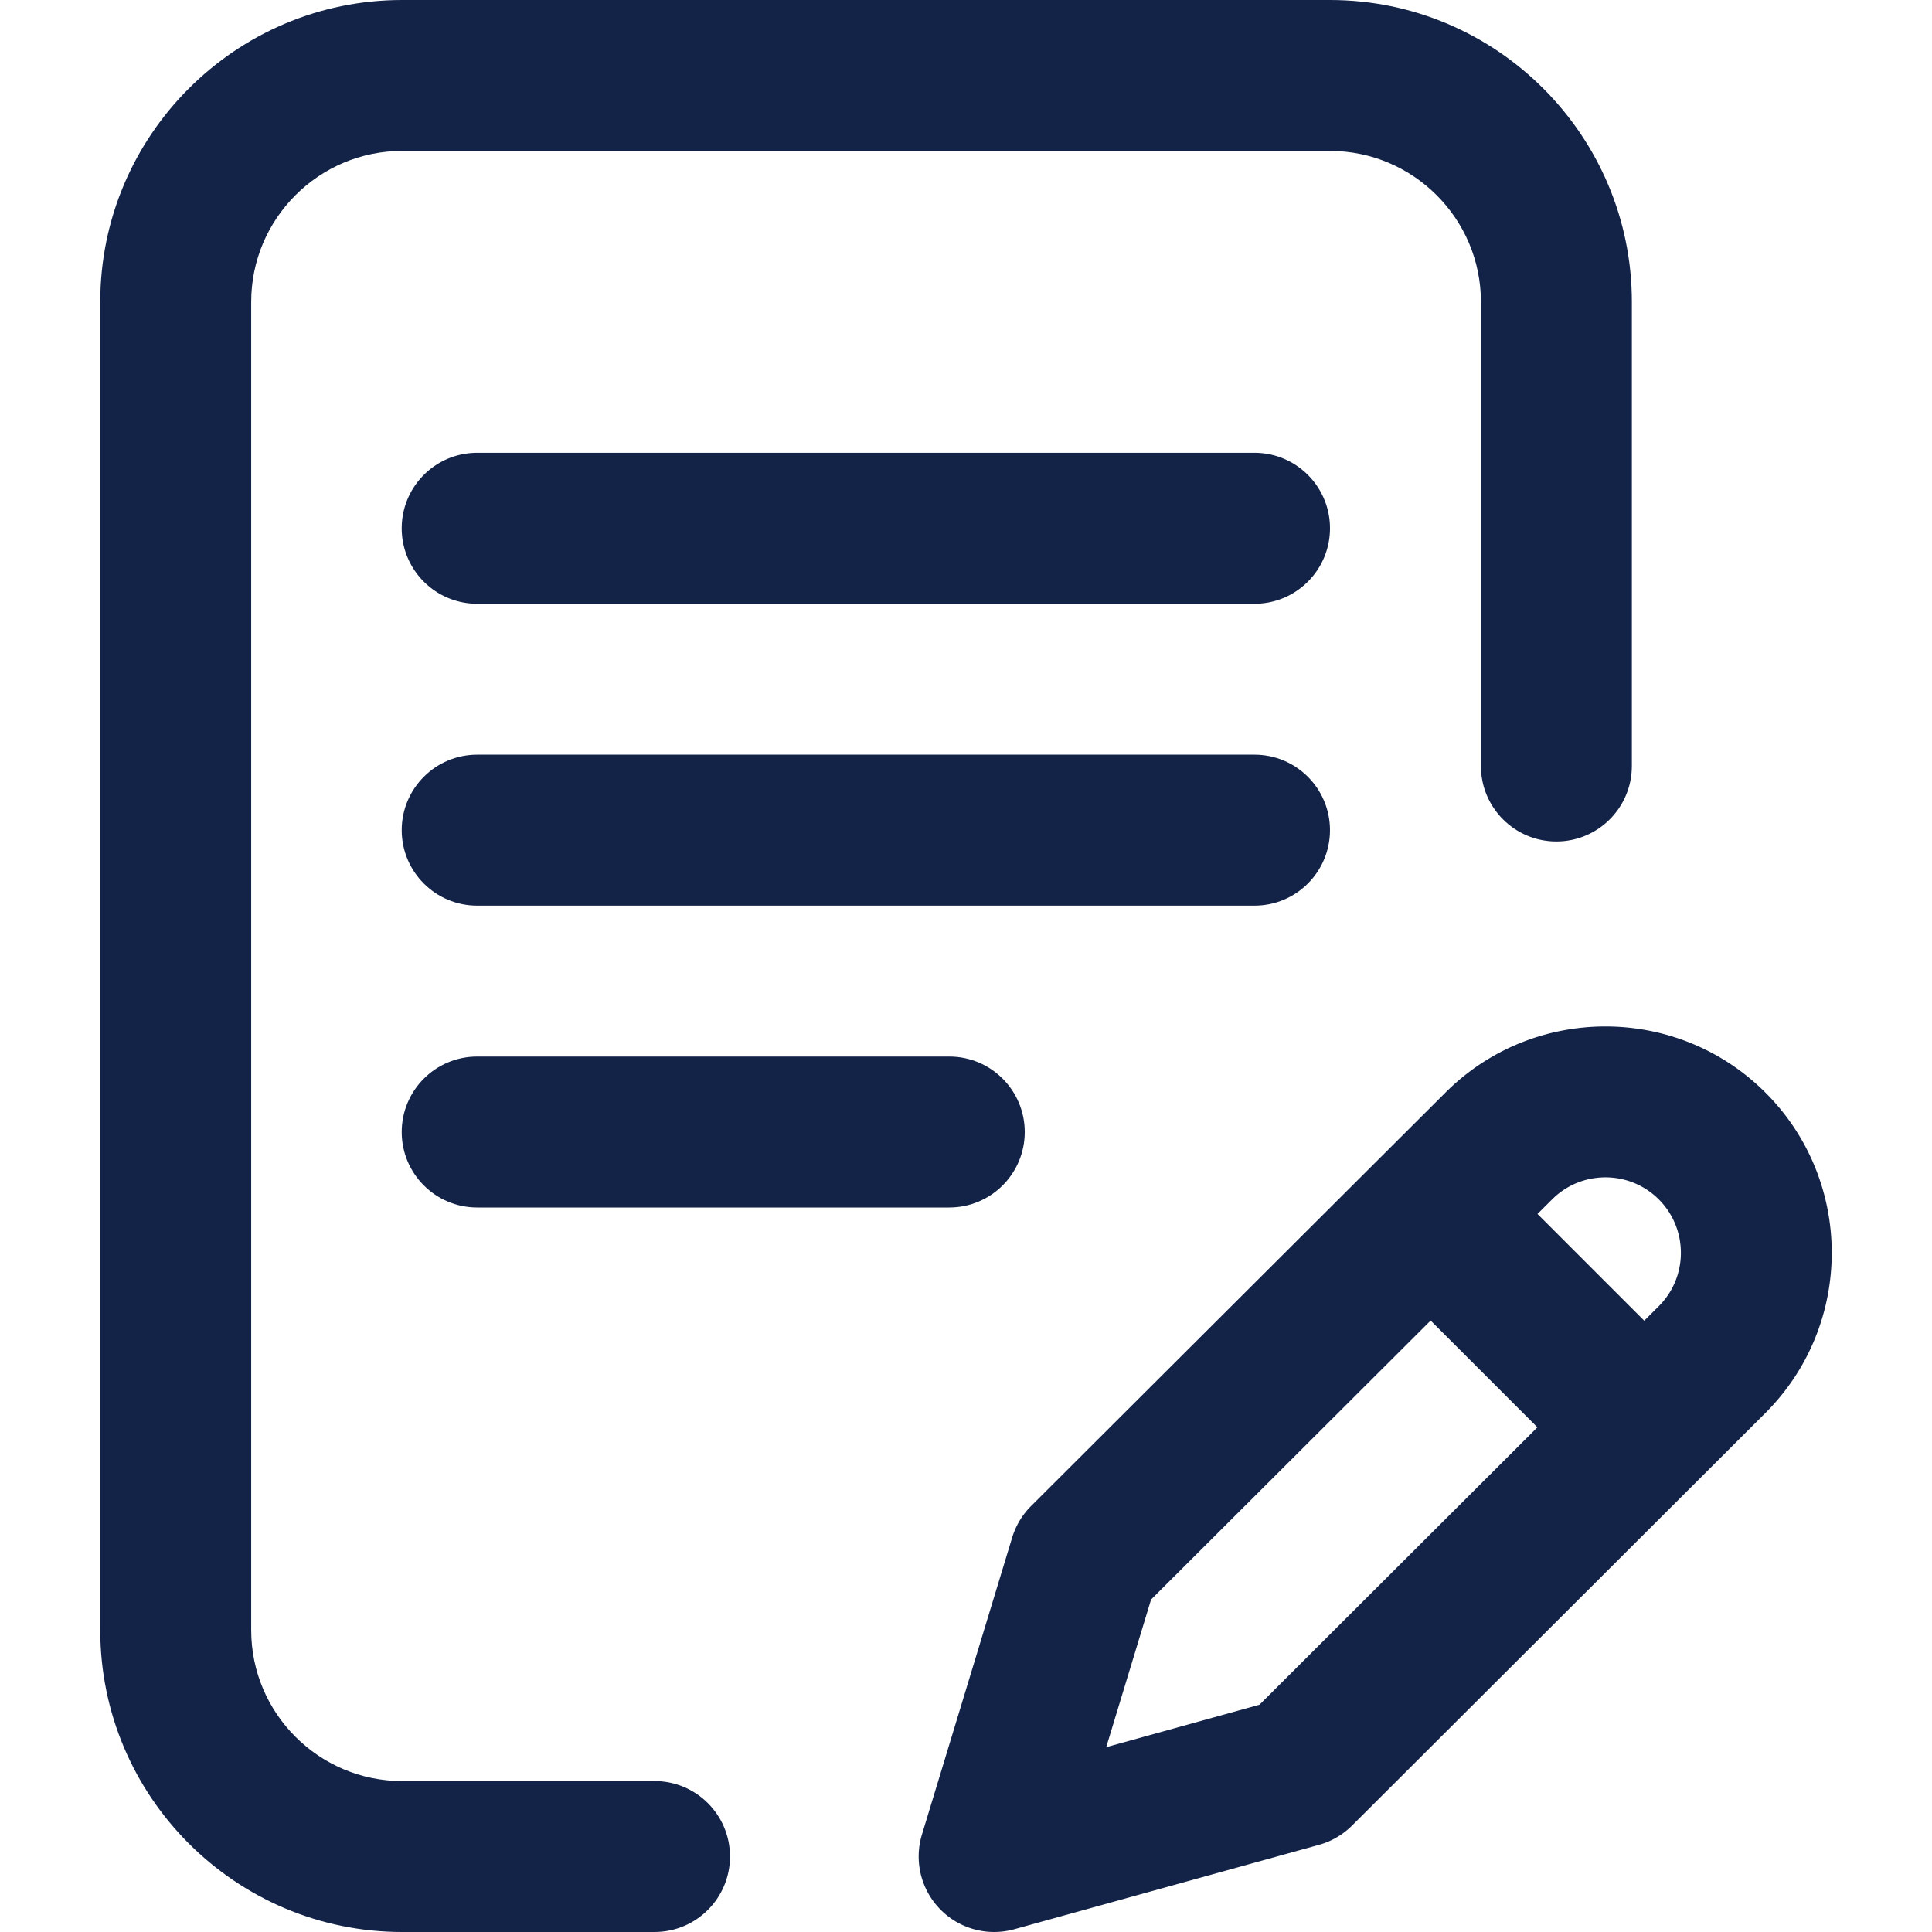 <svg xmlns="http://www.w3.org/2000/svg" viewBox="0 0 512 512"><path d="M352.459 220c0-11.046-8.954-20-20-20h-206c-11.046 0-20 8.954-20 20s8.954 20 20 20h206c11.046 0 20-8.954 20-20zM126.459 280c-11.046 0-20 8.954-20 20s8.954 20 20 20H251.57c11.046 0 20-8.954 20-20s-8.954-20-20-20H126.459z" fill="#132348"/><path d="M173.459 472H106.57c-22.056 0-40-17.944-40-40V80c0-22.056 17.944-40 40-40h245.889c22.056 0 40 17.944 40 40v123c0 11.046 8.954 20 20 20s20-8.954 20-20V80c0-44.112-35.888-80-80-80H106.57c-44.112 0-80 35.888-80 80v352c0 44.112 35.888 80 80 80h66.889c11.046 0 20-8.954 20-20s-8.954-20-20-20z" fill="#132348"/><path d="M467.884 289.572c-23.394-23.394-61.458-23.395-84.837-.016l-109.803 109.56a20.005 20.005 0 00-5.01 8.345l-23.913 78.725a20 20 0 0024.476 25.087l80.725-22.361a19.993 19.993 0 008.79-5.119l109.573-109.367c23.394-23.394 23.394-61.458-.001-84.854zM333.776 451.768l-40.612 11.25 11.885-39.129 74.089-73.925 28.29 28.29-73.652 73.514zM439.615 346.13l-3.875 3.867-28.285-28.285 3.862-3.854c7.798-7.798 20.486-7.798 28.284 0 7.798 7.798 7.798 20.486.014 28.272zM332.459 120h-206c-11.046 0-20 8.954-20 20s8.954 20 20 20h206c11.046 0 20-8.954 20-20s-8.954-20-20-20z" fill="#132348"/></svg>